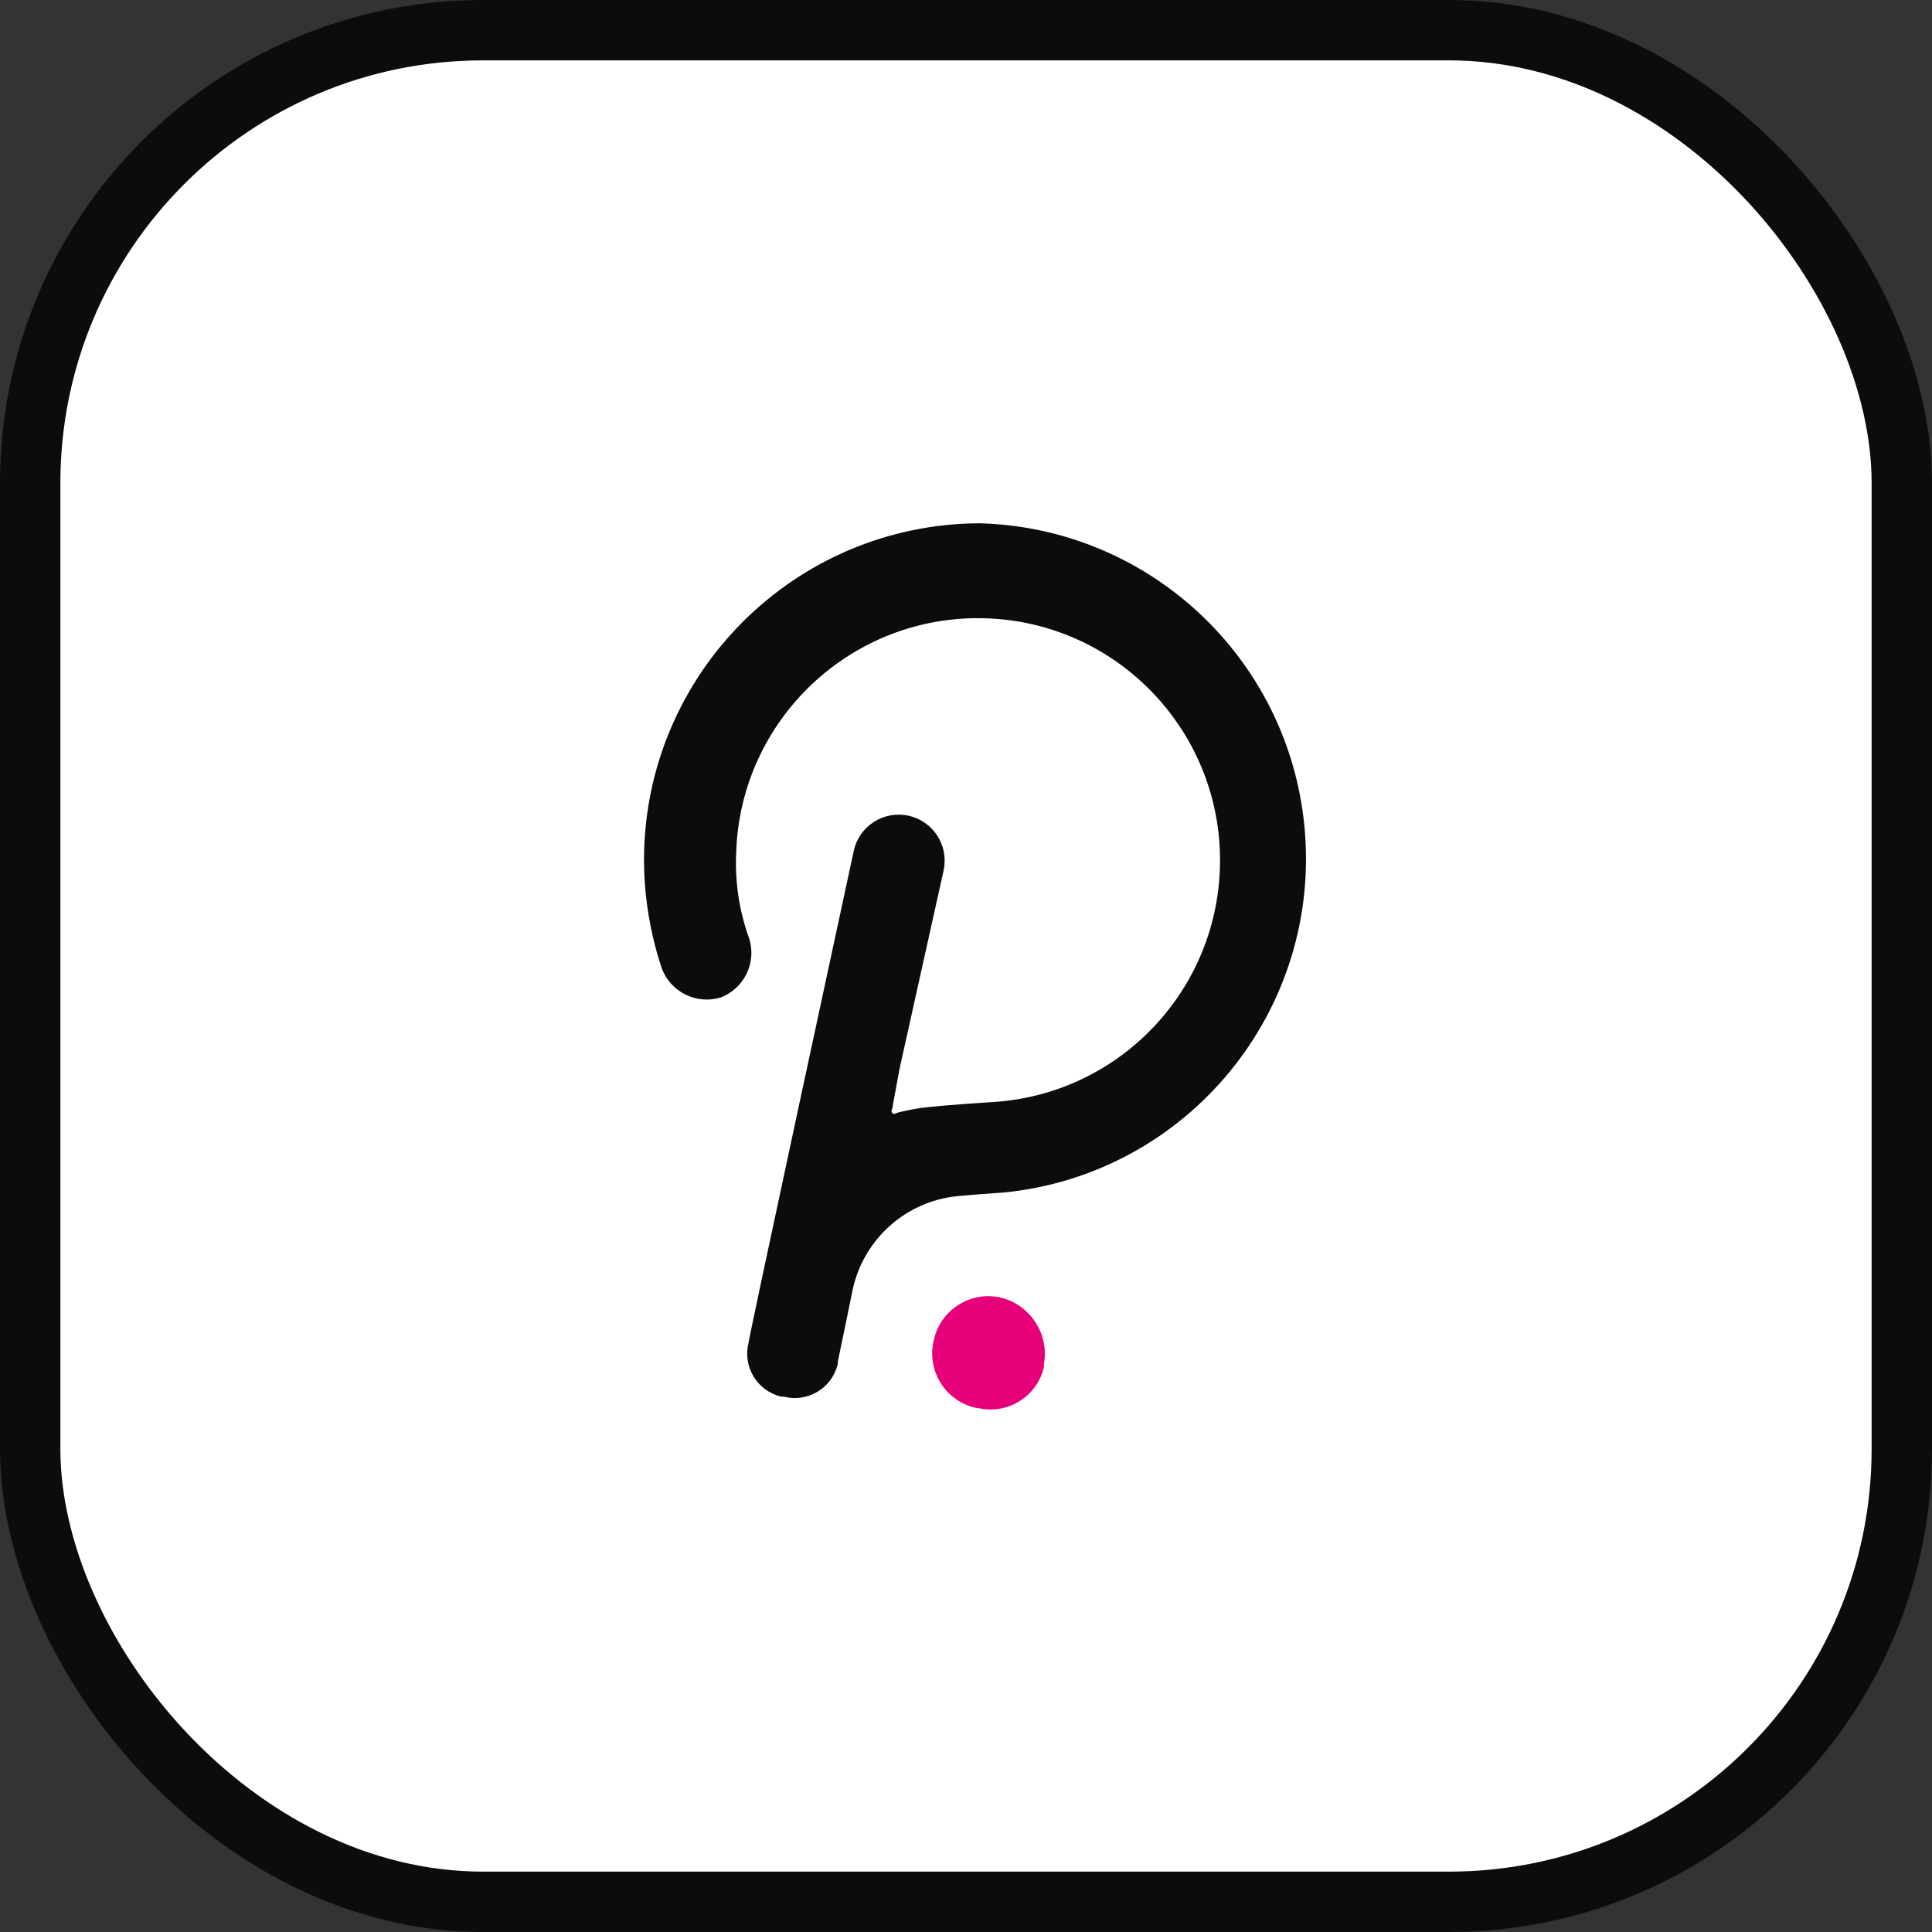 <svg width="96" height="96" viewBox="0 0 96 96" fill="none" xmlns="http://www.w3.org/2000/svg">
<rect x="0" y="0" width="96" height="96" fill="#333333" stroke="none"/>
<rect x="1.5" y="1.5" width="93" height="93" rx="22.5" fill="white"/>
<g clip-path="url(#clip0)">
<path d="M48.668 26.002C39.478 26.039 32.037 33.486 32 42.683C32 44.525 32.297 46.355 32.879 48.102C33.313 49.291 34.602 49.931 35.811 49.564C36.98 49.115 37.601 47.836 37.228 46.64C36.734 45.278 36.514 43.834 36.579 42.388C36.78 35.745 42.322 30.521 48.96 30.722C55.598 30.923 60.817 36.47 60.617 43.113C60.429 49.332 55.535 54.382 49.328 54.761C49.328 54.761 46.988 54.903 45.824 55.046C45.395 55.107 44.97 55.192 44.55 55.299C44.49 55.361 44.393 55.361 44.332 55.301L44.33 55.299C44.288 55.245 44.288 55.167 44.33 55.112L44.692 53.135L46.889 43.245C47.153 42.01 46.367 40.794 45.133 40.53C43.899 40.266 42.684 41.053 42.421 42.288C42.421 42.288 37.195 66.497 37.195 66.717C36.896 67.894 37.606 69.09 38.782 69.389C38.794 69.392 38.808 69.396 38.821 69.398H38.942C40.116 69.702 41.315 68.995 41.617 67.82C41.623 67.8 41.628 67.781 41.632 67.76C41.628 67.723 41.628 67.686 41.632 67.651C41.697 67.366 42.356 64.145 42.356 64.145C42.855 61.713 44.813 59.85 47.264 59.474C47.768 59.396 49.888 59.254 49.888 59.254C59.043 58.341 65.725 50.172 64.811 41.01C63.978 32.654 57.06 26.22 48.668 26.002Z" fill="#0C0C0C"/>
<path d="M49.679 64.465C48.176 64.152 46.706 65.118 46.393 66.62C46.39 66.634 46.388 66.648 46.384 66.663C46.059 68.156 47.005 69.632 48.499 69.958C48.501 69.958 48.503 69.958 48.505 69.96H48.582C50.044 70.313 51.516 69.412 51.867 67.95C51.871 67.94 51.873 67.927 51.876 67.917V67.764C52.135 66.254 51.171 64.806 49.679 64.465Z" fill="#E6007A"/>
</g>
<rect x="1.5" y="1.5" width="93" height="93" rx="22.5" stroke="#0C0C0C" stroke-width="3"/>
<defs>
<clipPath id="clip0">
<rect width="32.895" height="44.034" fill="white" transform="translate(32 26.002)"/>
</clipPath>
</defs>
</svg>

